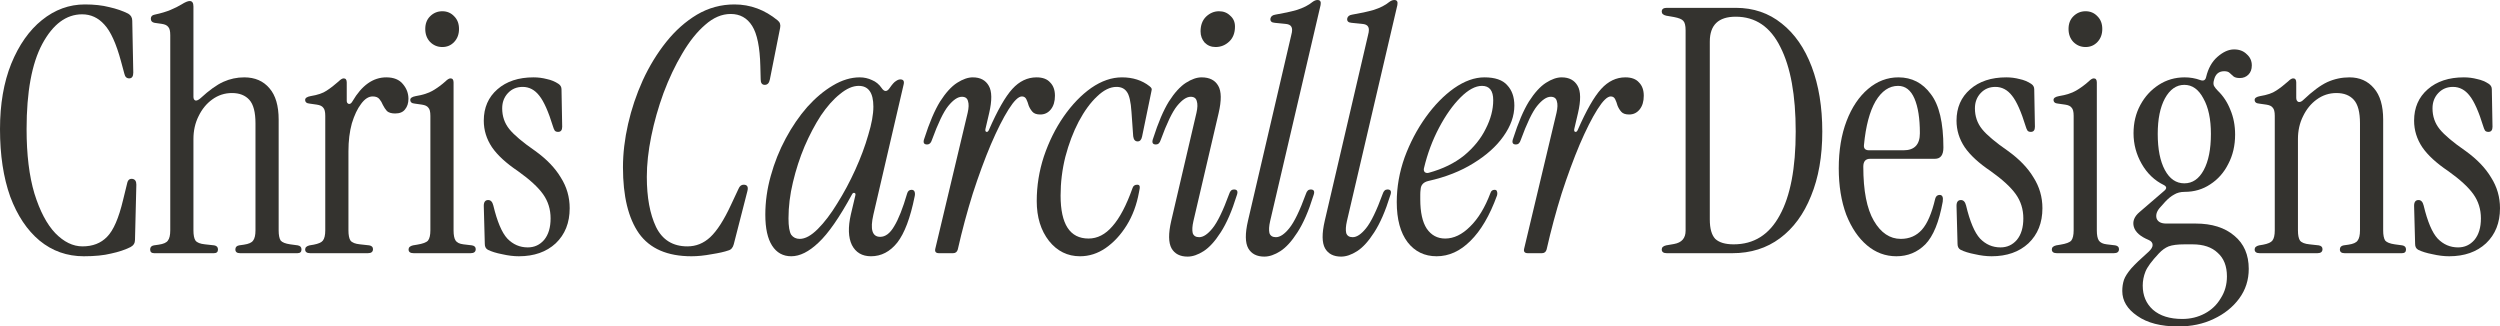 <svg xmlns="http://www.w3.org/2000/svg" width="291" height="38" viewBox="0 0 291 38" fill="none"><path d="M9.761 29.829C7.803 29.829 6.084 29.221 4.603 28.004C3.148 26.788 2.01 25.082 1.19 22.887C0.397 20.666 0 18.048 0 15.033C0 12.125 0.436 9.586 1.309 7.418C2.209 5.223 3.399 3.53 4.88 2.34C6.388 1.124 8.055 0.516 9.88 0.516C10.964 0.516 11.917 0.621 12.737 0.833C13.557 1.018 14.284 1.269 14.919 1.587C15.237 1.772 15.395 2.049 15.395 2.42L15.514 8.449C15.514 8.898 15.356 9.123 15.038 9.123C14.747 9.123 14.562 8.951 14.483 8.608L14.086 7.14C13.53 5.077 12.882 3.649 12.142 2.856C11.428 2.063 10.568 1.666 9.563 1.666C7.711 1.666 6.163 2.816 4.92 5.117C3.703 7.391 3.095 10.697 3.095 15.033C3.095 17.995 3.399 20.494 4.008 22.53C4.642 24.567 5.449 26.1 6.428 27.131C7.433 28.163 8.491 28.678 9.602 28.678C10.793 28.678 11.745 28.308 12.459 27.568C13.2 26.827 13.821 25.399 14.324 23.284L14.8 21.34C14.88 20.944 15.091 20.772 15.435 20.825C15.726 20.878 15.871 21.102 15.871 21.499L15.713 27.925C15.713 28.295 15.541 28.573 15.197 28.758C14.562 29.075 13.808 29.326 12.935 29.512C12.089 29.723 11.031 29.829 9.761 29.829Z" fill="#34332F"></path><path d="M17.953 29.472C17.636 29.472 17.477 29.326 17.477 29.035C17.477 28.771 17.623 28.612 17.914 28.559L18.469 28.48C19.025 28.401 19.382 28.242 19.541 28.004C19.726 27.766 19.818 27.369 19.818 26.814V4.086C19.818 3.61 19.739 3.292 19.58 3.134C19.448 2.949 19.197 2.83 18.826 2.777L17.993 2.658C17.702 2.605 17.557 2.446 17.557 2.182C17.557 1.917 17.702 1.759 17.993 1.706C18.734 1.547 19.355 1.362 19.858 1.15C20.36 0.939 20.784 0.727 21.128 0.516C21.551 0.251 21.868 0.119 22.08 0.119C22.371 0.119 22.516 0.331 22.516 0.754V11.265C22.516 11.503 22.596 11.649 22.755 11.701C22.913 11.728 23.112 11.635 23.35 11.424C24.355 10.498 25.241 9.864 26.008 9.52C26.775 9.176 27.582 9.004 28.428 9.004C29.672 9.004 30.651 9.427 31.365 10.274C32.079 11.093 32.436 12.31 32.436 13.923V26.814C32.436 27.369 32.515 27.766 32.674 28.004C32.859 28.216 33.23 28.361 33.785 28.441L34.658 28.559C34.949 28.612 35.094 28.771 35.094 29.035C35.094 29.326 34.936 29.472 34.618 29.472H27.952C27.582 29.472 27.397 29.326 27.397 29.035C27.397 28.771 27.542 28.612 27.833 28.559L28.389 28.48C28.944 28.401 29.301 28.242 29.46 28.004C29.645 27.766 29.738 27.369 29.738 26.814V14.359C29.738 13.063 29.5 12.151 29.024 11.622C28.547 11.093 27.873 10.829 27 10.829C26.154 10.829 25.387 11.08 24.699 11.582C24.037 12.059 23.508 12.706 23.112 13.526C22.715 14.319 22.516 15.205 22.516 16.184V26.814C22.516 27.369 22.596 27.766 22.755 28.004C22.94 28.242 23.31 28.388 23.866 28.441L24.937 28.559C25.228 28.612 25.373 28.771 25.373 29.035C25.373 29.326 25.215 29.472 24.897 29.472H17.953Z" fill="#34332F"></path><path d="M41.035 11.781C42.12 9.93 43.429 9.004 44.964 9.004C45.837 9.004 46.485 9.269 46.908 9.797C47.331 10.3 47.543 10.868 47.543 11.503C47.543 12.006 47.41 12.415 47.146 12.733C46.908 13.05 46.524 13.209 45.995 13.209C45.572 13.209 45.255 13.116 45.043 12.931C44.858 12.72 44.699 12.482 44.567 12.217C44.461 11.953 44.329 11.728 44.17 11.543C44.011 11.331 43.747 11.226 43.377 11.226C42.9 11.226 42.451 11.516 42.027 12.098C41.604 12.653 41.247 13.407 40.956 14.359C40.692 15.311 40.559 16.395 40.559 17.612V26.814C40.559 27.369 40.639 27.766 40.797 28.004C40.983 28.242 41.353 28.388 41.908 28.441L42.98 28.559C43.271 28.612 43.416 28.758 43.416 28.996C43.416 29.313 43.218 29.472 42.821 29.472H36.115C35.718 29.472 35.52 29.326 35.52 29.035C35.52 28.797 35.692 28.639 36.036 28.559L36.512 28.48C37.068 28.374 37.425 28.216 37.583 28.004C37.769 27.766 37.861 27.369 37.861 26.814V13.486C37.861 13.01 37.782 12.693 37.623 12.534C37.491 12.349 37.239 12.23 36.869 12.178L36.036 12.059C35.692 12.032 35.52 11.887 35.52 11.622C35.52 11.411 35.732 11.265 36.155 11.186C36.975 11.054 37.597 10.842 38.02 10.551C38.47 10.26 38.932 9.903 39.409 9.48C39.647 9.242 39.845 9.123 40.004 9.123C40.242 9.123 40.361 9.282 40.361 9.599V11.741C40.361 11.926 40.44 12.045 40.599 12.098C40.758 12.125 40.903 12.019 41.035 11.781Z" fill="#34332F"></path><path d="M51.485 5.474C50.93 5.474 50.454 5.276 50.057 4.879C49.686 4.482 49.501 3.98 49.501 3.372C49.501 2.763 49.686 2.274 50.057 1.904C50.454 1.507 50.93 1.309 51.485 1.309C52.041 1.309 52.504 1.507 52.874 1.904C53.244 2.274 53.429 2.763 53.429 3.372C53.429 3.98 53.244 4.482 52.874 4.879C52.504 5.276 52.041 5.474 51.485 5.474ZM48.152 29.472C47.755 29.472 47.557 29.326 47.557 29.035C47.557 28.797 47.729 28.639 48.073 28.559L48.549 28.48C49.21 28.374 49.633 28.216 49.819 28.004C50.004 27.766 50.096 27.369 50.096 26.814V13.486C50.096 13.01 50.017 12.693 49.858 12.534C49.726 12.349 49.475 12.23 49.105 12.178L48.271 12.059C47.927 12.032 47.755 11.887 47.755 11.622C47.755 11.411 47.967 11.265 48.39 11.186C49.21 11.054 49.872 10.842 50.374 10.551C50.877 10.26 51.366 9.903 51.842 9.48C52.08 9.242 52.279 9.123 52.438 9.123C52.676 9.123 52.795 9.282 52.795 9.599V26.814C52.795 27.369 52.874 27.766 53.033 28.004C53.191 28.242 53.496 28.388 53.945 28.441L54.937 28.559C55.228 28.612 55.374 28.758 55.374 28.996C55.374 29.313 55.175 29.472 54.779 29.472H48.152Z" fill="#34332F"></path><path d="M60.399 29.829C59.791 29.829 59.143 29.75 58.455 29.591C57.767 29.459 57.212 29.287 56.788 29.075C56.55 28.943 56.431 28.718 56.431 28.401L56.312 23.958C56.312 23.509 56.484 23.284 56.828 23.284C57.119 23.284 57.318 23.495 57.423 23.919C57.873 25.796 58.415 27.079 59.05 27.766C59.712 28.454 60.505 28.797 61.431 28.797C62.198 28.797 62.833 28.507 63.336 27.925C63.838 27.317 64.089 26.484 64.089 25.426C64.089 24.368 63.798 23.429 63.217 22.61C62.635 21.79 61.656 20.891 60.28 19.912C58.905 18.987 57.9 18.061 57.265 17.136C56.63 16.184 56.312 15.152 56.312 14.042C56.312 12.534 56.841 11.318 57.9 10.393C58.958 9.467 60.36 9.004 62.105 9.004C62.635 9.004 63.15 9.07 63.653 9.203C64.156 9.308 64.605 9.493 65.002 9.758C65.24 9.916 65.359 10.128 65.359 10.393L65.439 14.756C65.439 15.152 65.28 15.351 64.962 15.351C64.777 15.351 64.645 15.298 64.566 15.192C64.486 15.06 64.42 14.901 64.367 14.716C63.838 12.997 63.309 11.807 62.78 11.146C62.251 10.459 61.603 10.115 60.836 10.115C60.148 10.115 59.579 10.353 59.13 10.829C58.68 11.305 58.455 11.9 58.455 12.614C58.455 13.539 58.733 14.346 59.288 15.033C59.844 15.721 60.849 16.567 62.304 17.572C63.627 18.524 64.618 19.555 65.28 20.666C65.968 21.75 66.311 22.94 66.311 24.236C66.311 25.928 65.769 27.29 64.685 28.322C63.6 29.326 62.172 29.829 60.399 29.829Z" fill="#34332F"></path><path d="M80.488 29.829C77.684 29.829 75.647 28.943 74.378 27.171C73.134 25.399 72.513 22.834 72.513 19.476C72.513 17.863 72.711 16.184 73.108 14.438C73.505 12.693 74.073 11.001 74.814 9.361C75.581 7.695 76.494 6.201 77.552 4.879C78.61 3.557 79.8 2.499 81.123 1.706C82.472 0.912 83.927 0.516 85.488 0.516C87.339 0.516 89.019 1.137 90.527 2.38C90.791 2.592 90.884 2.882 90.805 3.253L89.614 9.242C89.535 9.665 89.337 9.877 89.019 9.877C88.702 9.877 88.543 9.665 88.543 9.242L88.503 7.695C88.45 5.5 88.133 3.94 87.551 3.015C86.969 2.089 86.136 1.626 85.051 1.626C84.019 1.626 83.028 2.049 82.075 2.896C81.123 3.715 80.237 4.826 79.417 6.228C78.597 7.603 77.869 9.136 77.234 10.829C76.626 12.495 76.15 14.174 75.806 15.866C75.462 17.559 75.29 19.132 75.29 20.587C75.29 22.967 75.647 24.91 76.362 26.418C77.102 27.925 78.319 28.678 80.012 28.678C81.017 28.678 81.903 28.322 82.671 27.608C83.464 26.867 84.271 25.611 85.091 23.839L85.964 21.975C86.096 21.658 86.294 21.499 86.559 21.499C86.982 21.499 87.128 21.75 86.995 22.253L85.408 28.441C85.302 28.837 85.091 29.075 84.773 29.154C84.324 29.313 83.676 29.459 82.829 29.591C81.983 29.75 81.202 29.829 80.488 29.829Z" fill="#34332F"></path><path d="M92.099 29.829C91.146 29.829 90.406 29.419 89.876 28.599C89.347 27.779 89.083 26.576 89.083 24.99C89.083 23.482 89.294 21.975 89.718 20.468C90.141 18.934 90.723 17.48 91.464 16.104C92.204 14.729 93.037 13.513 93.963 12.455C94.916 11.397 95.908 10.564 96.939 9.956C97.997 9.322 99.042 9.004 100.074 9.004C100.576 9.004 101.053 9.11 101.502 9.322C101.952 9.507 102.322 9.811 102.613 10.234C102.772 10.472 102.931 10.591 103.089 10.591C103.248 10.591 103.407 10.472 103.566 10.234C103.857 9.811 104.095 9.546 104.28 9.441C104.465 9.308 104.637 9.242 104.796 9.242C105.14 9.242 105.272 9.427 105.192 9.797L101.661 24.99C101.264 26.708 101.529 27.568 102.455 27.568C103.063 27.568 103.605 27.158 104.081 26.338C104.584 25.518 105.087 24.249 105.589 22.53C105.669 22.239 105.841 22.094 106.105 22.094C106.29 22.094 106.409 22.173 106.462 22.332C106.515 22.491 106.515 22.676 106.462 22.887C105.96 25.373 105.285 27.158 104.439 28.242C103.592 29.3 102.574 29.829 101.383 29.829C100.352 29.829 99.611 29.392 99.161 28.52C98.738 27.647 98.698 26.457 99.042 24.95L99.558 22.768C99.611 22.583 99.571 22.477 99.439 22.451C99.333 22.424 99.241 22.491 99.161 22.649C97.706 25.32 96.41 27.184 95.273 28.242C94.162 29.3 93.104 29.829 92.099 29.829ZM93.09 27.806C93.725 27.806 94.426 27.422 95.193 26.655C95.96 25.889 96.714 24.897 97.455 23.681C98.222 22.464 98.923 21.155 99.558 19.754C100.193 18.352 100.696 17.003 101.066 15.708C101.463 14.412 101.661 13.315 101.661 12.415C101.661 10.802 101.092 9.996 99.955 9.996C99.267 9.996 98.54 10.313 97.772 10.948C97.005 11.556 96.265 12.389 95.55 13.447C94.863 14.505 94.228 15.708 93.646 17.056C93.09 18.379 92.641 19.767 92.297 21.221C91.953 22.649 91.781 24.051 91.781 25.426C91.781 26.351 91.887 26.986 92.099 27.33C92.337 27.647 92.667 27.806 93.09 27.806Z" fill="#34332F"></path><path d="M109.304 29.472C108.934 29.472 108.789 29.3 108.868 28.956L112.637 13.129C112.77 12.548 112.783 12.098 112.677 11.781C112.598 11.437 112.36 11.265 111.963 11.265C111.487 11.265 110.958 11.622 110.376 12.336C109.82 13.024 109.185 14.346 108.471 16.303C108.365 16.646 108.18 16.818 107.916 16.818C107.519 16.818 107.413 16.58 107.598 16.104C108.18 14.28 108.789 12.852 109.423 11.82C110.085 10.789 110.746 10.062 111.407 9.639C112.069 9.216 112.677 9.004 113.233 9.004C114.106 9.004 114.727 9.335 115.098 9.996C115.468 10.63 115.481 11.688 115.137 13.169L114.701 15.033C114.674 15.219 114.714 15.324 114.82 15.351C114.926 15.377 115.018 15.311 115.098 15.152C116.103 12.852 117.015 11.252 117.835 10.353C118.655 9.454 119.594 9.004 120.653 9.004C121.367 9.004 121.896 9.203 122.24 9.599C122.61 9.969 122.795 10.485 122.795 11.146C122.795 11.807 122.636 12.336 122.319 12.733C122.002 13.129 121.592 13.328 121.089 13.328C120.666 13.328 120.362 13.222 120.176 13.01C119.991 12.799 119.846 12.561 119.74 12.296C119.661 12.006 119.568 11.754 119.462 11.543C119.356 11.331 119.184 11.226 118.946 11.226C118.55 11.226 118.034 11.728 117.399 12.733C116.764 13.738 116.076 15.1 115.336 16.818C114.621 18.511 113.92 20.415 113.233 22.53C112.571 24.646 111.989 26.814 111.487 29.035C111.407 29.326 111.222 29.472 110.931 29.472H109.304Z" fill="#34332F"></path><path d="M125.715 29.829C124.26 29.829 123.056 29.234 122.104 28.044C121.152 26.827 120.676 25.28 120.676 23.403C120.676 21.631 120.954 19.899 121.509 18.207C122.091 16.488 122.858 14.941 123.81 13.566C124.789 12.164 125.86 11.054 127.024 10.234C128.215 9.414 129.405 9.004 130.595 9.004C131.865 9.004 132.936 9.348 133.809 10.036C133.942 10.141 134.021 10.234 134.047 10.313C134.074 10.366 134.061 10.498 134.008 10.71L132.936 15.906C132.857 16.276 132.685 16.461 132.421 16.461C132.13 16.461 131.958 16.263 131.905 15.866L131.706 13.05C131.627 11.834 131.442 11.04 131.151 10.67C130.886 10.3 130.49 10.115 129.961 10.115C129.22 10.115 128.466 10.485 127.699 11.226C126.932 11.94 126.218 12.918 125.556 14.161C124.921 15.377 124.406 16.739 124.009 18.246C123.638 19.727 123.453 21.235 123.453 22.768C123.453 26.1 124.538 27.766 126.707 27.766C127.739 27.766 128.664 27.29 129.484 26.338C130.331 25.386 131.111 23.905 131.825 21.896C131.905 21.631 132.09 21.499 132.381 21.499C132.54 21.499 132.632 21.565 132.659 21.697C132.685 21.803 132.659 22.028 132.579 22.372C132.315 23.826 131.839 25.109 131.151 26.219C130.463 27.33 129.643 28.216 128.691 28.877C127.765 29.512 126.773 29.829 125.715 29.829Z" fill="#34332F"></path><path d="M141.491 5.474C140.988 5.474 140.565 5.302 140.221 4.958C139.904 4.588 139.745 4.152 139.745 3.649C139.745 2.935 139.956 2.367 140.38 1.944C140.829 1.521 141.332 1.309 141.887 1.309C142.416 1.309 142.853 1.481 143.197 1.825C143.567 2.142 143.752 2.565 143.752 3.094C143.752 3.834 143.527 4.416 143.078 4.839C142.628 5.262 142.099 5.474 141.491 5.474ZM138.237 29.869C137.364 29.869 136.742 29.551 136.372 28.916C136.002 28.255 135.989 27.184 136.332 25.703L139.269 13.129C139.401 12.548 139.414 12.098 139.308 11.781C139.229 11.437 138.991 11.265 138.594 11.265C138.118 11.265 137.589 11.622 137.007 12.336C136.451 13.024 135.817 14.346 135.102 16.303C134.997 16.646 134.811 16.818 134.547 16.818C134.15 16.818 134.044 16.58 134.229 16.104C134.811 14.28 135.42 12.852 136.055 11.82C136.716 10.789 137.377 10.062 138.039 9.639C138.7 9.216 139.308 9.004 139.864 9.004C140.79 9.004 141.438 9.335 141.808 9.996C142.178 10.63 142.192 11.688 141.848 13.169L138.912 25.743C138.779 26.325 138.753 26.788 138.832 27.131C138.938 27.449 139.189 27.608 139.586 27.608C140.062 27.608 140.578 27.264 141.134 26.576C141.715 25.862 142.364 24.527 143.078 22.57C143.184 22.226 143.369 22.054 143.633 22.054C144.03 22.054 144.136 22.292 143.951 22.768C143.395 24.567 142.774 25.994 142.086 27.052C141.425 28.084 140.763 28.811 140.102 29.234C139.441 29.657 138.819 29.869 138.237 29.869Z" fill="#34332F"></path><path d="M147.168 29.869C146.295 29.869 145.674 29.551 145.303 28.916C144.933 28.255 144.92 27.184 145.264 25.703L150.303 4.086C150.435 3.61 150.435 3.279 150.303 3.094C150.197 2.909 149.959 2.803 149.589 2.777L148.398 2.658C148.001 2.631 147.829 2.459 147.882 2.142C147.935 1.904 148.12 1.759 148.438 1.706C149.39 1.547 150.237 1.362 150.977 1.15C151.718 0.912 152.313 0.608 152.763 0.238C152.974 0.079 153.173 0 153.358 0C153.675 0 153.794 0.198 153.715 0.595L147.843 25.743C147.71 26.325 147.684 26.788 147.763 27.131C147.869 27.449 148.12 27.608 148.517 27.608C148.993 27.608 149.509 27.264 150.065 26.576C150.647 25.862 151.295 24.527 152.009 22.57C152.115 22.226 152.3 22.054 152.564 22.054C152.961 22.054 153.067 22.292 152.882 22.768C152.326 24.567 151.705 25.994 151.017 27.052C150.356 28.084 149.694 28.811 149.033 29.234C148.372 29.657 147.75 29.869 147.168 29.869Z" fill="#34332F"></path><path d="M156.105 29.869C155.232 29.869 154.611 29.551 154.24 28.916C153.87 28.255 153.857 27.184 154.201 25.703L159.24 4.086C159.372 3.61 159.372 3.279 159.24 3.094C159.134 2.909 158.896 2.803 158.525 2.777L157.335 2.658C156.938 2.631 156.766 2.459 156.819 2.142C156.872 1.904 157.057 1.759 157.375 1.706C158.327 1.547 159.174 1.362 159.914 1.15C160.655 0.912 161.25 0.608 161.7 0.238C161.911 0.079 162.11 0 162.295 0C162.612 0 162.731 0.198 162.652 0.595L156.78 25.743C156.647 26.325 156.621 26.788 156.7 27.131C156.806 27.449 157.057 27.608 157.454 27.608C157.93 27.608 158.446 27.264 159.002 26.576C159.584 25.862 160.232 24.527 160.946 22.57C161.052 22.226 161.237 22.054 161.501 22.054C161.898 22.054 162.004 22.292 161.819 22.768C161.263 24.567 160.642 25.994 159.954 27.052C159.293 28.084 158.631 28.811 157.97 29.234C157.309 29.657 156.687 29.869 156.105 29.869Z" fill="#34332F"></path><path d="M167.224 29.829C165.822 29.829 164.698 29.287 163.852 28.203C163.005 27.092 162.582 25.532 162.582 23.522C162.582 21.777 162.886 20.044 163.495 18.326C164.129 16.607 164.95 15.047 165.955 13.645C166.96 12.244 168.058 11.12 169.248 10.274C170.465 9.427 171.642 9.004 172.779 9.004C174.023 9.004 174.909 9.308 175.438 9.916C175.993 10.498 176.271 11.292 176.271 12.296C176.271 13.486 175.848 14.676 175.001 15.866C174.181 17.03 173.017 18.075 171.51 19C170.028 19.925 168.283 20.613 166.272 21.063C165.69 21.195 165.386 21.525 165.36 22.054C165.333 22.239 165.32 22.438 165.32 22.649C165.32 22.834 165.32 23.02 165.32 23.205C165.32 24.712 165.571 25.849 166.074 26.616C166.603 27.383 167.317 27.766 168.216 27.766C169.222 27.766 170.187 27.303 171.113 26.378C172.065 25.452 172.859 24.143 173.494 22.451C173.573 22.213 173.732 22.094 173.97 22.094C174.128 22.094 174.221 22.16 174.248 22.292C174.3 22.424 174.3 22.583 174.248 22.768C173.401 25.095 172.369 26.854 171.153 28.044C169.962 29.234 168.653 29.829 167.224 29.829ZM165.756 19.555C165.703 19.74 165.73 19.899 165.836 20.031C165.968 20.137 166.127 20.163 166.312 20.111C167.952 19.661 169.327 18.987 170.438 18.088C171.549 17.162 172.383 16.131 172.938 14.994C173.52 13.857 173.811 12.746 173.811 11.662C173.811 10.551 173.375 9.996 172.502 9.996C171.735 9.996 170.901 10.445 170.002 11.345C169.103 12.244 168.269 13.42 167.502 14.875C166.735 16.329 166.153 17.889 165.756 19.555Z" fill="#34332F"></path><path d="M177.845 29.472C177.474 29.472 177.329 29.3 177.408 28.956L181.178 13.129C181.31 12.548 181.323 12.098 181.217 11.781C181.138 11.437 180.9 11.265 180.503 11.265C180.027 11.265 179.498 11.622 178.916 12.336C178.36 13.024 177.726 14.346 177.011 16.303C176.906 16.646 176.72 16.818 176.456 16.818C176.059 16.818 175.953 16.58 176.138 16.104C176.72 14.28 177.329 12.852 177.964 11.82C178.625 10.789 179.286 10.062 179.948 9.639C180.609 9.216 181.217 9.004 181.773 9.004C182.646 9.004 183.267 9.335 183.638 9.996C184.008 10.63 184.021 11.688 183.677 13.169L183.241 15.033C183.214 15.219 183.254 15.324 183.36 15.351C183.466 15.377 183.558 15.311 183.638 15.152C184.643 12.852 185.556 11.252 186.376 10.353C187.196 9.454 188.135 9.004 189.193 9.004C189.907 9.004 190.436 9.203 190.78 9.599C191.15 9.969 191.335 10.485 191.335 11.146C191.335 11.807 191.177 12.336 190.859 12.733C190.542 13.129 190.132 13.328 189.629 13.328C189.206 13.328 188.902 13.222 188.717 13.01C188.531 12.799 188.386 12.561 188.28 12.296C188.201 12.006 188.108 11.754 188.002 11.543C187.897 11.331 187.725 11.226 187.487 11.226C187.09 11.226 186.574 11.728 185.939 12.733C185.304 13.738 184.616 15.1 183.876 16.818C183.162 18.511 182.461 20.415 181.773 22.53C181.112 24.646 180.53 26.814 180.027 29.035C179.948 29.326 179.762 29.472 179.471 29.472H177.845Z" fill="#34332F"></path><path d="M194.022 29.472C193.625 29.472 193.427 29.326 193.427 29.035C193.427 28.797 193.599 28.639 193.943 28.559L194.855 28.401C195.755 28.242 196.204 27.727 196.204 26.854V3.53C196.204 2.975 196.112 2.605 195.927 2.42C195.768 2.235 195.411 2.089 194.855 1.983L193.943 1.825C193.599 1.745 193.427 1.587 193.427 1.349C193.427 1.058 193.625 0.912 194.022 0.912H202.037C204.1 0.912 205.886 1.521 207.394 2.737C208.901 3.927 210.065 5.606 210.885 7.775C211.705 9.943 212.115 12.455 212.115 15.311C212.115 18.194 211.679 20.692 210.806 22.808C209.96 24.924 208.756 26.563 207.195 27.727C205.635 28.89 203.783 29.472 201.64 29.472H194.022ZM201.799 28.441C204.153 28.441 205.939 27.317 207.156 25.069C208.399 22.821 209.02 19.569 209.02 15.311C209.02 11.08 208.425 7.801 207.235 5.474C206.071 3.12 204.338 1.944 202.037 1.944C200.027 1.944 199.021 2.909 199.021 4.839V25.545C199.021 26.603 199.233 27.356 199.656 27.806C200.106 28.229 200.82 28.441 201.799 28.441Z" fill="#34332F"></path><path d="M220.737 29.829C219.467 29.829 218.329 29.406 217.324 28.559C216.319 27.713 215.512 26.523 214.904 24.99C214.322 23.429 214.031 21.631 214.031 19.595C214.031 17.506 214.335 15.668 214.943 14.081C215.552 12.495 216.385 11.252 217.443 10.353C218.501 9.454 219.678 9.004 220.975 9.004C222.535 9.004 223.792 9.652 224.744 10.948C225.723 12.217 226.212 14.293 226.212 17.175C226.212 18.048 225.882 18.484 225.22 18.484H217.681C217.152 18.484 216.888 18.788 216.888 19.397C216.888 22.2 217.298 24.302 218.118 25.703C218.938 27.105 219.983 27.806 221.252 27.806C222.258 27.806 223.078 27.449 223.712 26.735C224.347 26.021 224.863 24.818 225.26 23.125C225.339 22.834 225.511 22.689 225.776 22.689C226.093 22.689 226.212 22.953 226.133 23.482C225.71 25.836 225.035 27.488 224.109 28.441C223.183 29.366 222.059 29.829 220.737 29.829ZM217.562 17.493H221.57C222.84 17.493 223.474 16.832 223.474 15.509C223.474 13.79 223.263 12.442 222.84 11.463C222.416 10.485 221.781 9.996 220.935 9.996C219.903 9.996 219.03 10.591 218.316 11.781C217.628 12.971 217.179 14.663 216.967 16.858C216.914 17.281 217.113 17.493 217.562 17.493Z" fill="#34332F"></path><path d="M231.825 29.829C231.217 29.829 230.569 29.75 229.881 29.591C229.193 29.459 228.638 29.287 228.215 29.075C227.977 28.943 227.858 28.718 227.858 28.401L227.739 23.958C227.739 23.509 227.911 23.284 228.254 23.284C228.545 23.284 228.744 23.495 228.85 23.919C229.299 25.796 229.842 27.079 230.476 27.766C231.138 28.454 231.931 28.797 232.857 28.797C233.624 28.797 234.259 28.507 234.762 27.925C235.264 27.317 235.516 26.484 235.516 25.426C235.516 24.368 235.225 23.429 234.643 22.61C234.061 21.79 233.082 20.891 231.706 19.912C230.331 18.987 229.326 18.061 228.691 17.136C228.056 16.184 227.739 15.152 227.739 14.042C227.739 12.534 228.268 11.318 229.326 10.393C230.384 9.467 231.786 9.004 233.532 9.004C234.061 9.004 234.577 9.07 235.079 9.203C235.582 9.308 236.031 9.493 236.428 9.758C236.666 9.916 236.785 10.128 236.785 10.393L236.865 14.756C236.865 15.152 236.706 15.351 236.389 15.351C236.203 15.351 236.071 15.298 235.992 15.192C235.912 15.06 235.846 14.901 235.793 14.716C235.264 12.997 234.735 11.807 234.206 11.146C233.677 10.459 233.029 10.115 232.262 10.115C231.574 10.115 231.005 10.353 230.556 10.829C230.106 11.305 229.881 11.9 229.881 12.614C229.881 13.539 230.159 14.346 230.714 15.033C231.27 15.721 232.275 16.567 233.73 17.572C235.053 18.524 236.045 19.555 236.706 20.666C237.394 21.75 237.738 22.94 237.738 24.236C237.738 25.928 237.195 27.29 236.111 28.322C235.026 29.326 233.598 29.829 231.825 29.829Z" fill="#34332F"></path><path d="M242.762 5.474C242.206 5.474 241.73 5.276 241.333 4.879C240.963 4.482 240.778 3.98 240.778 3.372C240.778 2.763 240.963 2.274 241.333 1.904C241.73 1.507 242.206 1.309 242.762 1.309C243.317 1.309 243.78 1.507 244.15 1.904C244.521 2.274 244.706 2.763 244.706 3.372C244.706 3.98 244.521 4.482 244.15 4.879C243.78 5.276 243.317 5.474 242.762 5.474ZM239.429 29.472C239.032 29.472 238.833 29.326 238.833 29.035C238.833 28.797 239.005 28.639 239.349 28.559L239.825 28.48C240.487 28.374 240.91 28.216 241.095 28.004C241.28 27.766 241.373 27.369 241.373 26.814V13.486C241.373 13.01 241.294 12.693 241.135 12.534C241.003 12.349 240.751 12.23 240.381 12.178L239.548 12.059C239.204 12.032 239.032 11.887 239.032 11.622C239.032 11.411 239.243 11.265 239.667 11.186C240.487 11.054 241.148 10.842 241.651 10.551C242.153 10.26 242.643 9.903 243.119 9.48C243.357 9.242 243.555 9.123 243.714 9.123C243.952 9.123 244.071 9.282 244.071 9.599V26.814C244.071 27.369 244.15 27.766 244.309 28.004C244.468 28.242 244.772 28.388 245.222 28.441L246.214 28.559C246.505 28.612 246.65 28.758 246.65 28.996C246.65 29.313 246.452 29.472 246.055 29.472H239.429Z" fill="#34332F"></path><path d="M253.541 38C251.53 38 249.943 37.59 248.779 36.77C247.615 35.977 247.033 35.012 247.033 33.875C247.033 33.399 247.099 32.962 247.232 32.566C247.364 32.196 247.642 31.759 248.065 31.257C248.515 30.754 249.189 30.107 250.089 29.313C250.406 29.022 250.565 28.758 250.565 28.52C250.565 28.255 250.406 28.057 250.089 27.925C249.136 27.528 248.567 27.026 248.382 26.418C248.197 25.783 248.422 25.201 249.057 24.672L251.914 22.213C252.231 21.948 252.218 21.724 251.874 21.539C250.789 21.01 249.93 20.19 249.295 19.079C248.66 17.969 248.343 16.779 248.343 15.509C248.343 14.293 248.607 13.195 249.136 12.217C249.665 11.239 250.379 10.459 251.279 9.877C252.178 9.295 253.183 9.004 254.294 9.004C254.929 9.004 255.538 9.11 256.12 9.322C256.49 9.454 256.715 9.335 256.794 8.965C257.032 7.96 257.469 7.18 258.104 6.624C258.765 6.042 259.413 5.752 260.048 5.752C260.656 5.752 261.146 5.937 261.516 6.307C261.913 6.651 262.111 7.087 262.111 7.616C262.111 8.065 261.979 8.422 261.714 8.687C261.45 8.951 261.119 9.084 260.722 9.084C260.379 9.084 260.127 9.017 259.968 8.885C259.81 8.753 259.664 8.621 259.532 8.489C259.4 8.356 259.188 8.29 258.897 8.29C258.262 8.29 257.866 8.634 257.707 9.322C257.627 9.586 257.627 9.811 257.707 9.996C257.813 10.181 257.958 10.366 258.143 10.551C258.778 11.159 259.268 11.9 259.611 12.772C259.982 13.645 260.167 14.61 260.167 15.668C260.167 16.937 259.902 18.075 259.373 19.079C258.871 20.084 258.17 20.878 257.27 21.459C256.397 22.041 255.405 22.332 254.294 22.332C253.818 22.332 253.408 22.438 253.064 22.649C252.721 22.834 252.377 23.112 252.033 23.482L251.358 24.236C251.014 24.659 250.909 25.069 251.041 25.466C251.2 25.836 251.57 26.021 252.152 26.021H255.564C257.469 26.021 258.977 26.497 260.088 27.449C261.199 28.374 261.754 29.657 261.754 31.297C261.754 32.592 261.384 33.742 260.643 34.747C259.902 35.752 258.91 36.546 257.667 37.127C256.45 37.709 255.075 38 253.541 38ZM254.255 21.34C255.207 21.34 255.961 20.825 256.516 19.793C257.072 18.762 257.35 17.36 257.35 15.589C257.35 13.87 257.059 12.495 256.477 11.463C255.921 10.406 255.181 9.877 254.255 9.877C253.329 9.877 252.575 10.406 251.993 11.463C251.438 12.495 251.16 13.87 251.16 15.589C251.16 17.36 251.438 18.762 251.993 19.793C252.549 20.825 253.302 21.34 254.255 21.34ZM254.017 37.127C254.969 37.127 255.842 36.916 256.635 36.493C257.429 36.07 258.051 35.475 258.5 34.708C258.977 33.967 259.215 33.121 259.215 32.169C259.215 30.979 258.858 30.067 258.143 29.432C257.456 28.771 256.477 28.441 255.207 28.441H254.294C253.474 28.441 252.853 28.52 252.43 28.678C252.033 28.837 251.649 29.115 251.279 29.512C250.459 30.384 249.943 31.085 249.731 31.614C249.52 32.143 249.414 32.685 249.414 33.24C249.414 34.404 249.811 35.342 250.604 36.056C251.424 36.77 252.562 37.127 254.017 37.127Z" fill="#34332F"></path><path d="M263.037 29.472C262.641 29.472 262.442 29.326 262.442 29.035C262.442 28.797 262.614 28.639 262.958 28.559L263.434 28.48C263.99 28.374 264.347 28.216 264.506 28.004C264.691 27.766 264.783 27.369 264.783 26.814V13.486C264.783 13.01 264.704 12.693 264.545 12.534C264.413 12.349 264.162 12.23 263.791 12.178L262.958 12.059C262.614 12.032 262.442 11.887 262.442 11.622C262.442 11.411 262.654 11.265 263.077 11.186C263.897 11.054 264.519 10.842 264.942 10.551C265.392 10.26 265.855 9.903 266.331 9.48C266.569 9.242 266.767 9.123 266.926 9.123C267.164 9.123 267.283 9.282 267.283 9.599V11.384C267.283 11.622 267.362 11.781 267.521 11.86C267.706 11.913 267.905 11.834 268.116 11.622C269.174 10.617 270.1 9.93 270.894 9.559C271.714 9.189 272.573 9.004 273.473 9.004C274.663 9.004 275.616 9.427 276.33 10.274C277.044 11.093 277.401 12.31 277.401 13.923V26.814C277.401 27.369 277.48 27.766 277.639 28.004C277.824 28.216 278.195 28.361 278.75 28.441L279.623 28.559C279.914 28.612 280.06 28.771 280.06 29.035C280.06 29.326 279.901 29.472 279.583 29.472H272.917C272.547 29.472 272.362 29.326 272.362 29.035C272.362 28.771 272.507 28.612 272.798 28.559L273.354 28.48C273.909 28.401 274.266 28.242 274.425 28.004C274.61 27.766 274.703 27.369 274.703 26.814V14.359C274.703 13.063 274.465 12.151 273.989 11.622C273.513 11.093 272.838 10.829 271.965 10.829C271.119 10.829 270.351 11.08 269.664 11.582C269.002 12.059 268.473 12.706 268.077 13.526C267.68 14.319 267.481 15.205 267.481 16.184V26.814C267.481 27.369 267.561 27.766 267.719 28.004C267.905 28.242 268.275 28.388 268.83 28.441L269.902 28.559C270.193 28.612 270.338 28.758 270.338 28.996C270.338 29.313 270.14 29.472 269.743 29.472H263.037Z" fill="#34332F"></path><path d="M285.088 29.829C284.479 29.829 283.831 29.75 283.144 29.591C282.456 29.459 281.9 29.287 281.477 29.075C281.239 28.943 281.12 28.718 281.12 28.401L281.001 23.958C281.001 23.509 281.173 23.284 281.517 23.284C281.808 23.284 282.006 23.495 282.112 23.919C282.562 25.796 283.104 27.079 283.739 27.766C284.4 28.454 285.194 28.797 286.12 28.797C286.887 28.797 287.521 28.507 288.024 27.925C288.527 27.317 288.778 26.484 288.778 25.426C288.778 24.368 288.487 23.429 287.905 22.61C287.323 21.79 286.344 20.891 284.969 19.912C283.593 18.987 282.588 18.061 281.953 17.136C281.318 16.184 281.001 15.152 281.001 14.042C281.001 12.534 281.53 11.318 282.588 10.393C283.646 9.467 285.048 9.004 286.794 9.004C287.323 9.004 287.839 9.07 288.342 9.203C288.844 9.308 289.294 9.493 289.691 9.758C289.929 9.916 290.048 10.128 290.048 10.393L290.127 14.756C290.127 15.152 289.968 15.351 289.651 15.351C289.466 15.351 289.333 15.298 289.254 15.192C289.175 15.06 289.109 14.901 289.056 14.716C288.527 12.997 287.998 11.807 287.469 11.146C286.94 10.459 286.291 10.115 285.524 10.115C284.837 10.115 284.268 10.353 283.818 10.829C283.368 11.305 283.144 11.9 283.144 12.614C283.144 13.539 283.421 14.346 283.977 15.033C284.532 15.721 285.538 16.567 286.992 17.572C288.315 18.524 289.307 19.555 289.968 20.666C290.656 21.75 291 22.94 291 24.236C291 25.928 290.458 27.29 289.373 28.322C288.289 29.326 286.86 29.829 285.088 29.829Z" fill="#34332F"></path></svg>